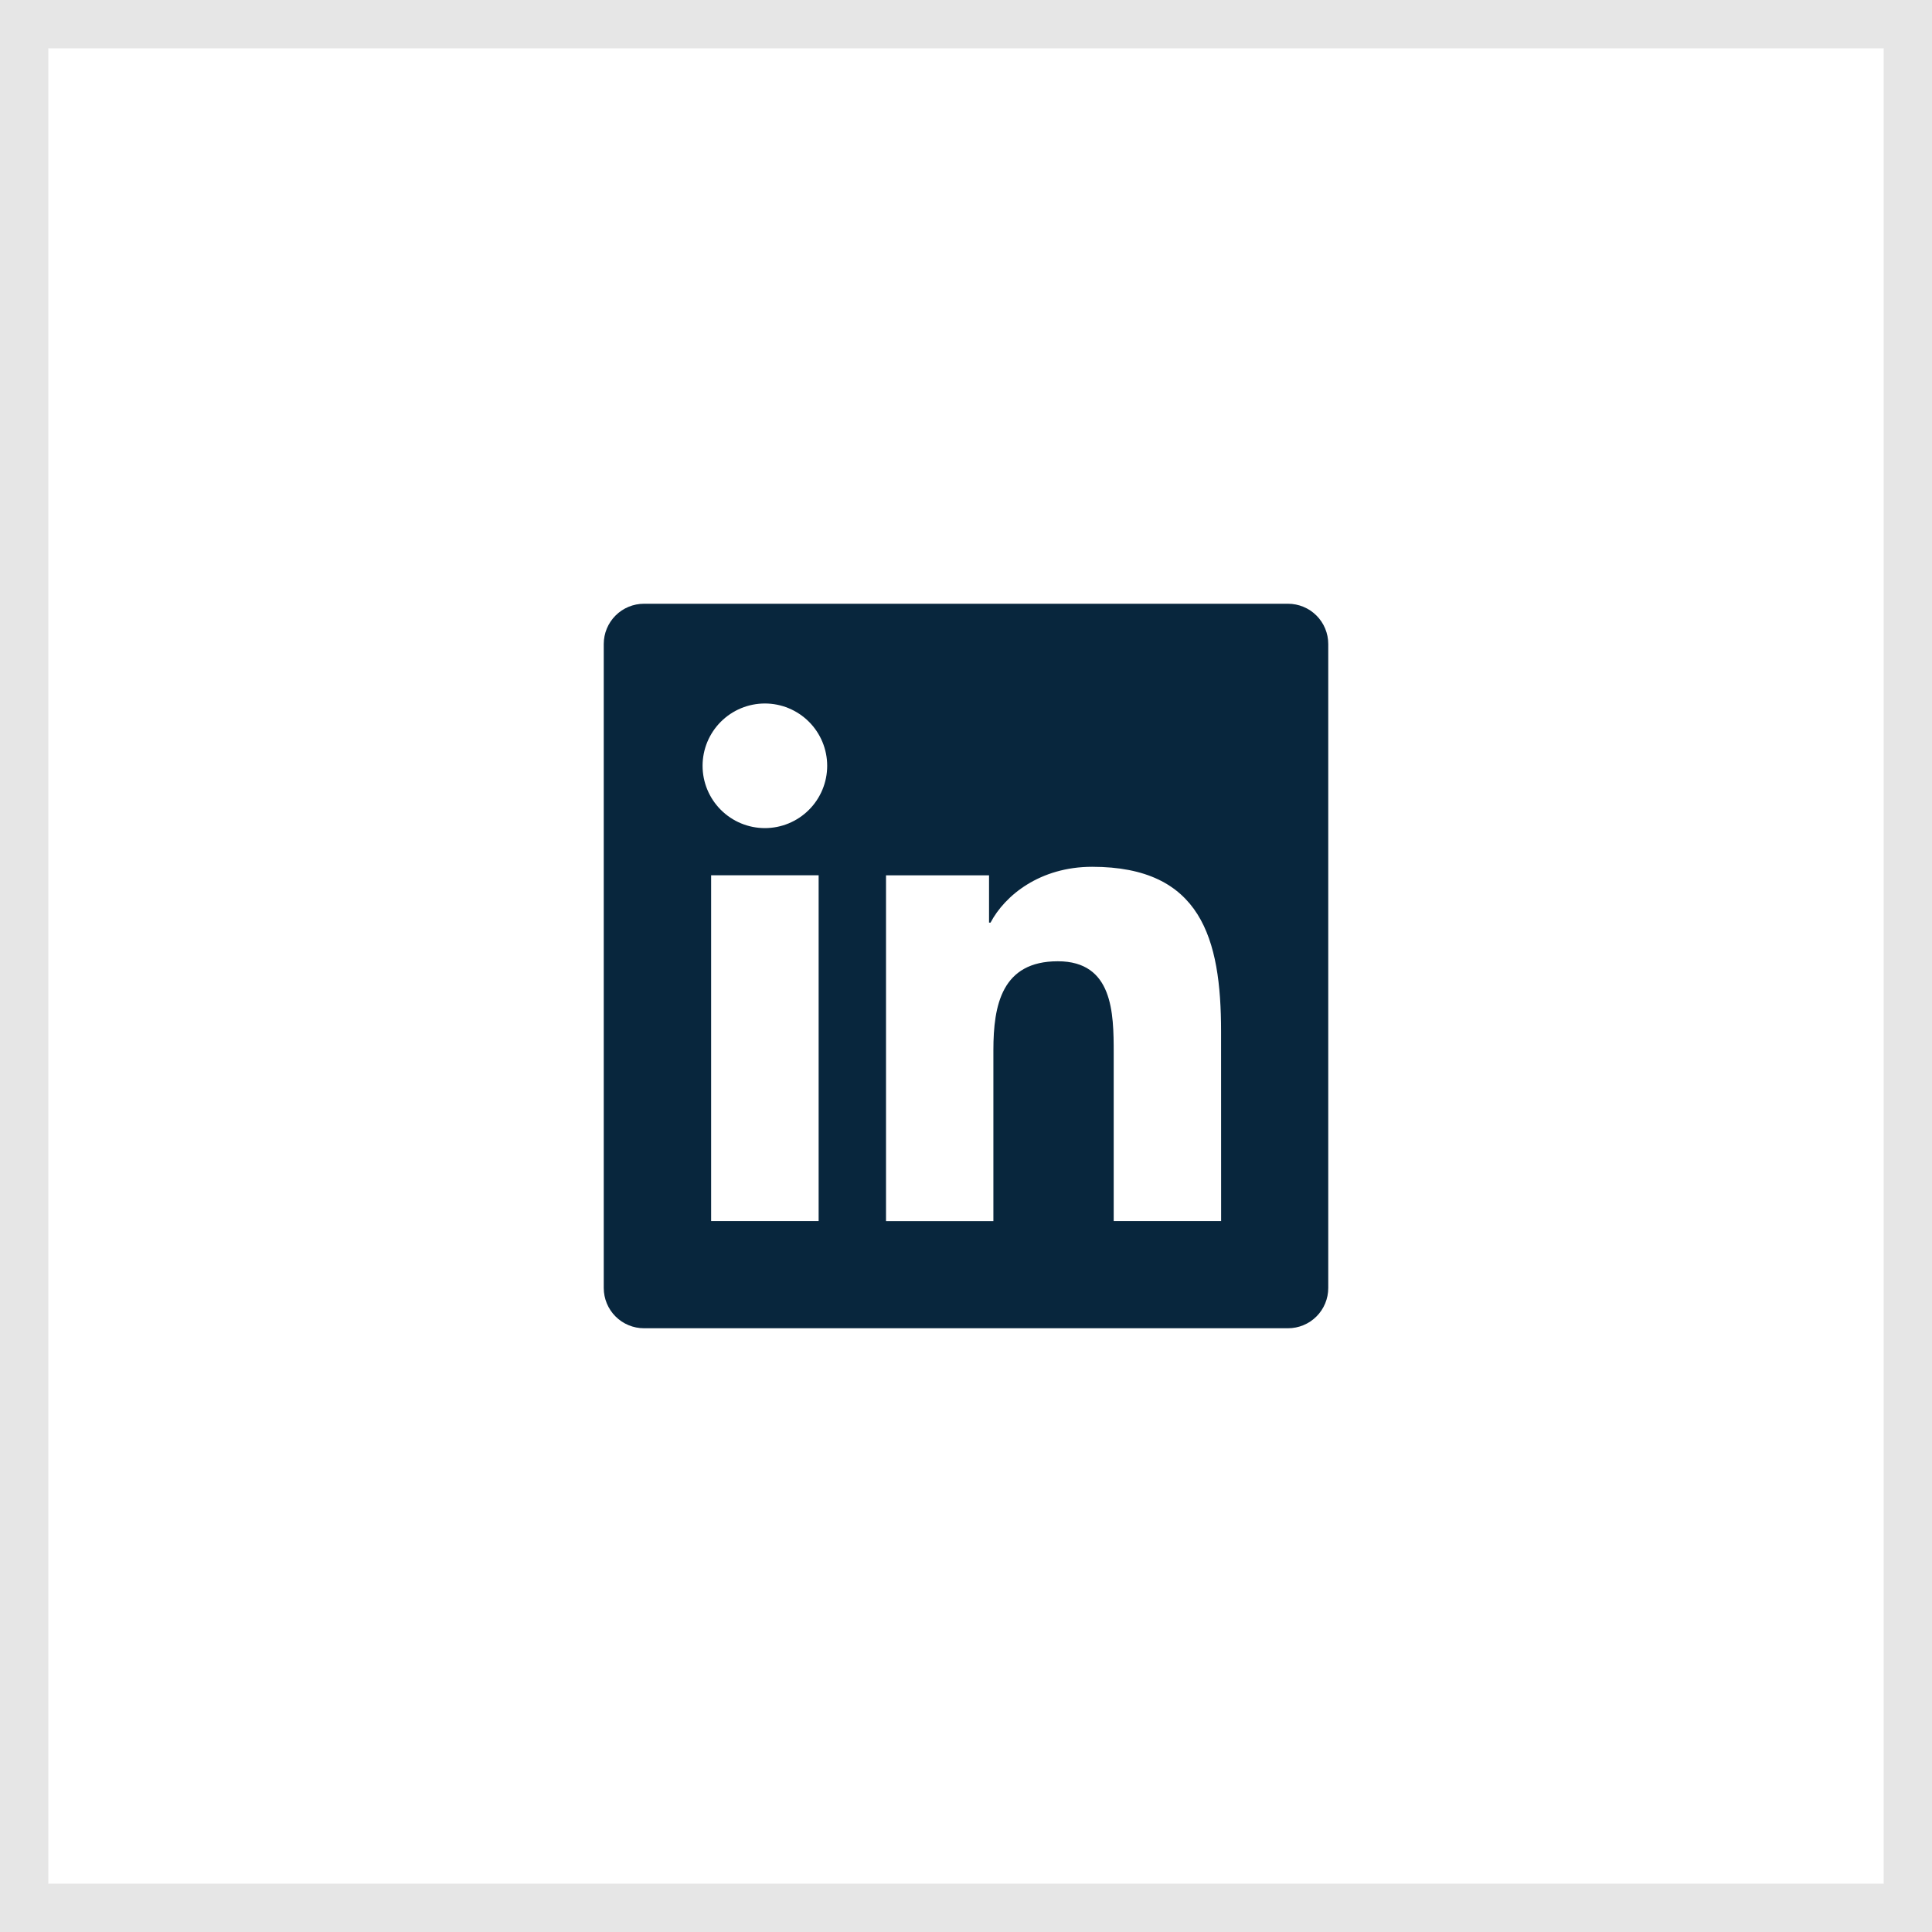 <svg width="40" height="40" viewBox="0 0 40 40" fill="none" xmlns="http://www.w3.org/2000/svg">
<path d="M26.667 12.5H13.333C13.112 12.5 12.9 12.588 12.744 12.744C12.588 12.9 12.5 13.112 12.5 13.333V26.667C12.5 26.888 12.588 27.1 12.744 27.256C12.9 27.412 13.112 27.5 13.333 27.5H26.667C26.888 27.5 27.1 27.412 27.256 27.256C27.412 27.1 27.5 26.888 27.5 26.667V13.333C27.5 13.112 27.412 12.9 27.256 12.744C27.1 12.588 26.888 12.5 26.667 12.5ZM16.949 25.281H14.723V18.122H16.949V25.281ZM15.836 17.145C15.494 17.145 15.166 17.009 14.924 16.767C14.682 16.525 14.546 16.197 14.546 15.855C14.546 15.513 14.682 15.185 14.924 14.943C15.166 14.701 15.494 14.565 15.836 14.565C16.178 14.565 16.506 14.701 16.748 14.943C16.99 15.185 17.126 15.513 17.126 15.855C17.126 16.197 16.99 16.525 16.748 16.767C16.506 17.009 16.178 17.145 15.836 17.145ZM25.282 25.281H23.058V21.8C23.058 20.97 23.043 19.902 21.901 19.902C20.742 19.902 20.567 20.808 20.567 21.742V25.282H18.344V18.123H20.477V19.102H20.508C20.804 18.539 21.531 17.946 22.612 17.946C24.865 17.946 25.281 19.427 25.281 21.356L25.282 25.281Z" fill="#08263D"/>
<rect x="0.5" y="0.5" width="39" height="39" stroke="black" stroke-opacity="0.1"/>
</svg>

